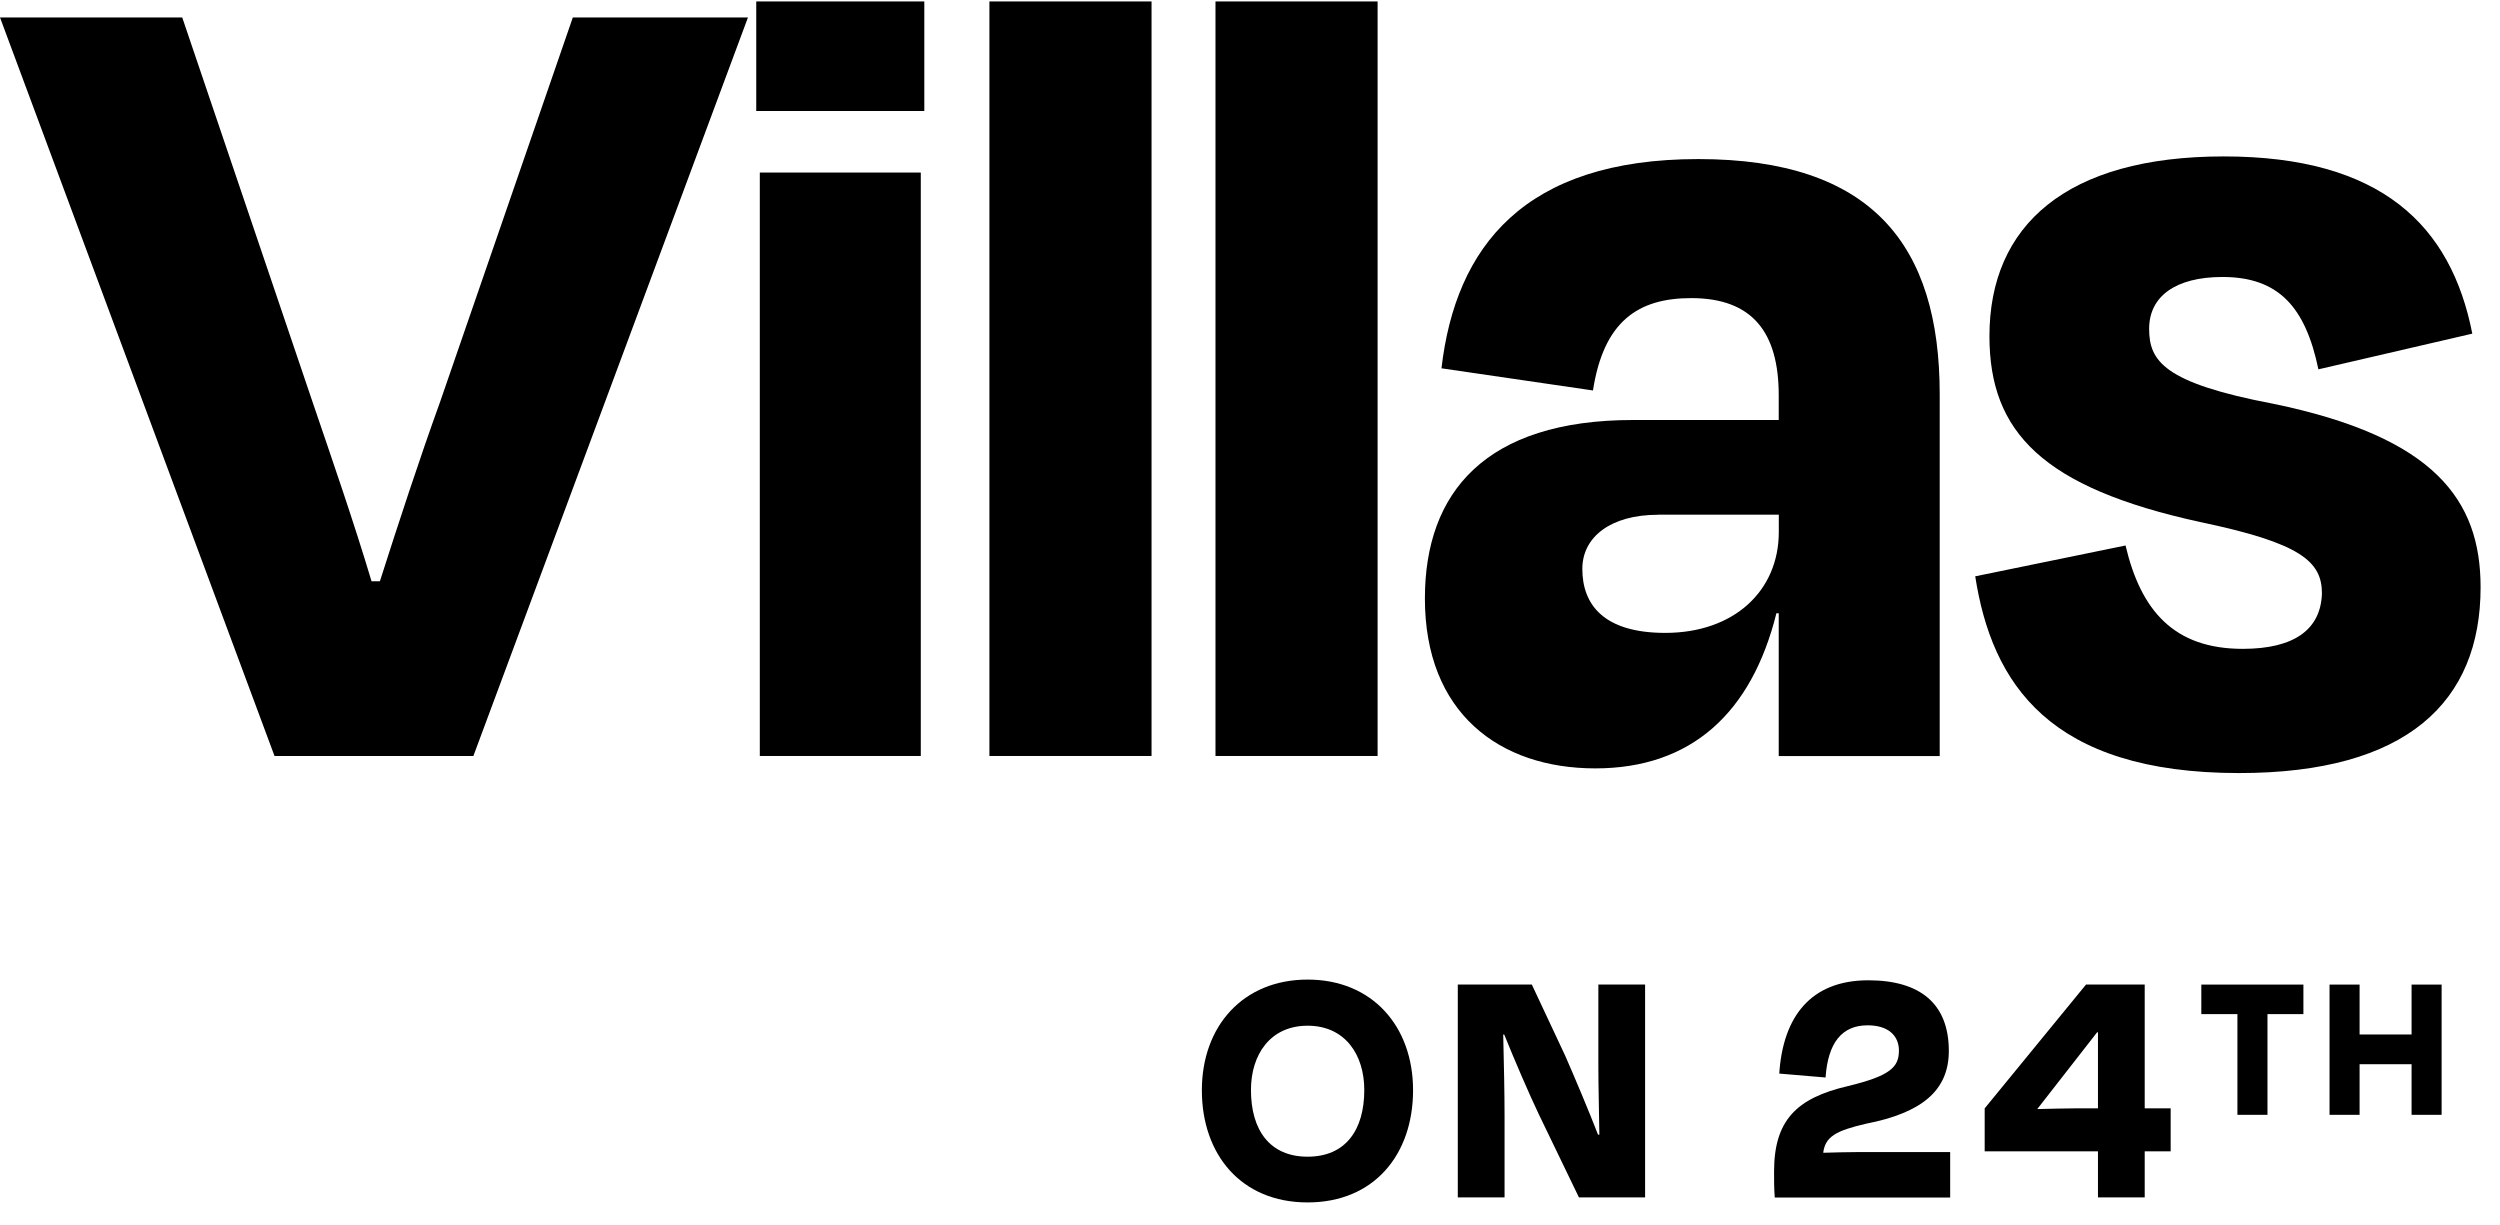 <svg width="102" height="50" viewBox="0 0 102 50" fill="none" xmlns="http://www.w3.org/2000/svg">
<path d="M15.5 23.714C16.271 21.303 17.092 18.792 17.962 16.379L23.371 0.712H30.517L19.314 30.844H11.2L0 0.712H7.435L12.746 16.382C13.567 18.792 14.437 21.303 15.159 23.716H15.497L15.5 23.714Z" fill="black"/>
<path d="M31 30.844V7.04H37.568V30.844H31ZM30.855 4.529V0.059H37.712V4.529H30.855Z" fill="black"/>
<path d="M46.983 0.059H40.368V30.844H46.983V0.059Z" fill="black"/>
<path d="M56.206 0.059H49.592V30.844H56.206V0.059Z" fill="black"/>
<path d="M67.651 21.002C65.721 21.002 64.559 21.905 64.559 23.211C64.559 24.666 65.429 25.822 67.94 25.822C70.743 25.822 72.575 24.114 72.575 21.703V20.999H67.648L67.651 21.002ZM58.136 24.416C58.136 20.096 60.598 17.136 66.634 17.136H72.572V16.129C72.572 13.569 71.509 12.163 69.001 12.163C66.828 12.163 65.429 13.115 64.993 15.931L58.812 15.027C59.39 10.054 62.193 6.49 69.29 6.49C76.387 6.49 79.14 10.005 79.14 16.083V30.847H72.572V25.022H72.477C71.463 29.092 69.001 31.35 65.088 31.35C61.176 31.35 58.136 29.09 58.136 24.421V24.416Z" fill="black"/>
<path d="M80.591 23.513L86.722 22.256C87.349 24.919 88.702 26.473 91.502 26.473C93.626 26.473 94.689 25.67 94.735 24.212C94.735 22.906 93.866 22.155 89.762 21.298C83.341 19.892 81.169 17.634 81.169 13.716C81.169 9.197 84.307 6.382 90.73 6.382C97.153 6.382 100.003 9.195 100.87 13.613L94.591 15.069C94.059 12.508 92.95 11.301 90.678 11.301C88.748 11.301 87.685 12.103 87.685 13.412C87.685 14.72 88.263 15.621 92.756 16.475C99.324 17.832 101.208 20.392 101.208 23.959C101.208 28.63 98.214 31.541 91.357 31.541C83.631 31.541 81.264 27.877 80.588 23.505V23.51L80.591 23.513Z" fill="black"/>
<path d="M55.663 44.471C55.663 43.038 54.884 41.849 53.351 41.849C51.818 41.849 51.039 43.036 51.039 44.471C51.039 46.107 51.805 47.193 53.351 47.193C54.897 47.193 55.663 46.107 55.663 44.471ZM49.036 44.483C49.036 41.861 50.721 39.967 53.351 39.967C55.981 39.967 57.653 41.864 57.653 44.483C57.653 47.103 56.066 49.059 53.351 49.059C50.636 49.059 49.036 47.103 49.036 44.483Z" fill="black"/>
<path d="M62.766 45.425C62.392 44.643 61.793 43.252 61.373 42.21H61.331C61.36 43.325 61.386 44.672 61.386 45.523V48.855H59.478V40.169H62.498L63.863 43.08C64.294 44.065 64.823 45.325 65.2 46.295H65.254C65.241 45.296 65.213 44.298 65.213 43.513V40.169H67.12V48.855H64.421L62.764 45.423H62.769L62.766 45.425Z" fill="black"/>
<path d="M74.488 43.962L72.594 43.802C72.746 41.472 73.886 39.996 76.227 39.996C78.328 39.996 79.512 40.938 79.512 42.878C79.512 44.53 78.356 45.413 76.142 45.846C74.89 46.135 74.47 46.383 74.387 47.033C74.862 47.02 75.376 47.005 75.752 47.005H79.567V48.858H72.41C72.382 48.512 72.382 48.179 72.382 47.802C72.382 45.717 73.285 44.803 75.401 44.311C77.141 43.89 77.476 43.529 77.476 42.863C77.476 42.282 77.074 41.833 76.196 41.833C75.151 41.833 74.581 42.543 74.483 43.962V43.967L74.488 43.962Z" fill="black"/>
<path d="M85.569 42.109L83.12 45.25C83.719 45.237 84.248 45.221 84.637 45.221H85.597V42.125L85.569 42.112V42.109ZM80.975 46.974V45.221L85.11 40.169H87.504V45.221H88.563V46.974H87.504V48.855H85.597V46.974H80.973H80.975Z" fill="black"/>
<path d="M89.816 40.171H93.979V41.376H92.513V45.485H91.287V41.376H89.814V40.171H89.816Z" fill="black"/>
<path d="M96.271 40.171V42.207H98.392V40.171H99.618V45.485H98.392V43.42H96.271V45.485H95.045V40.171H96.271Z" fill="black"/>
</svg>
